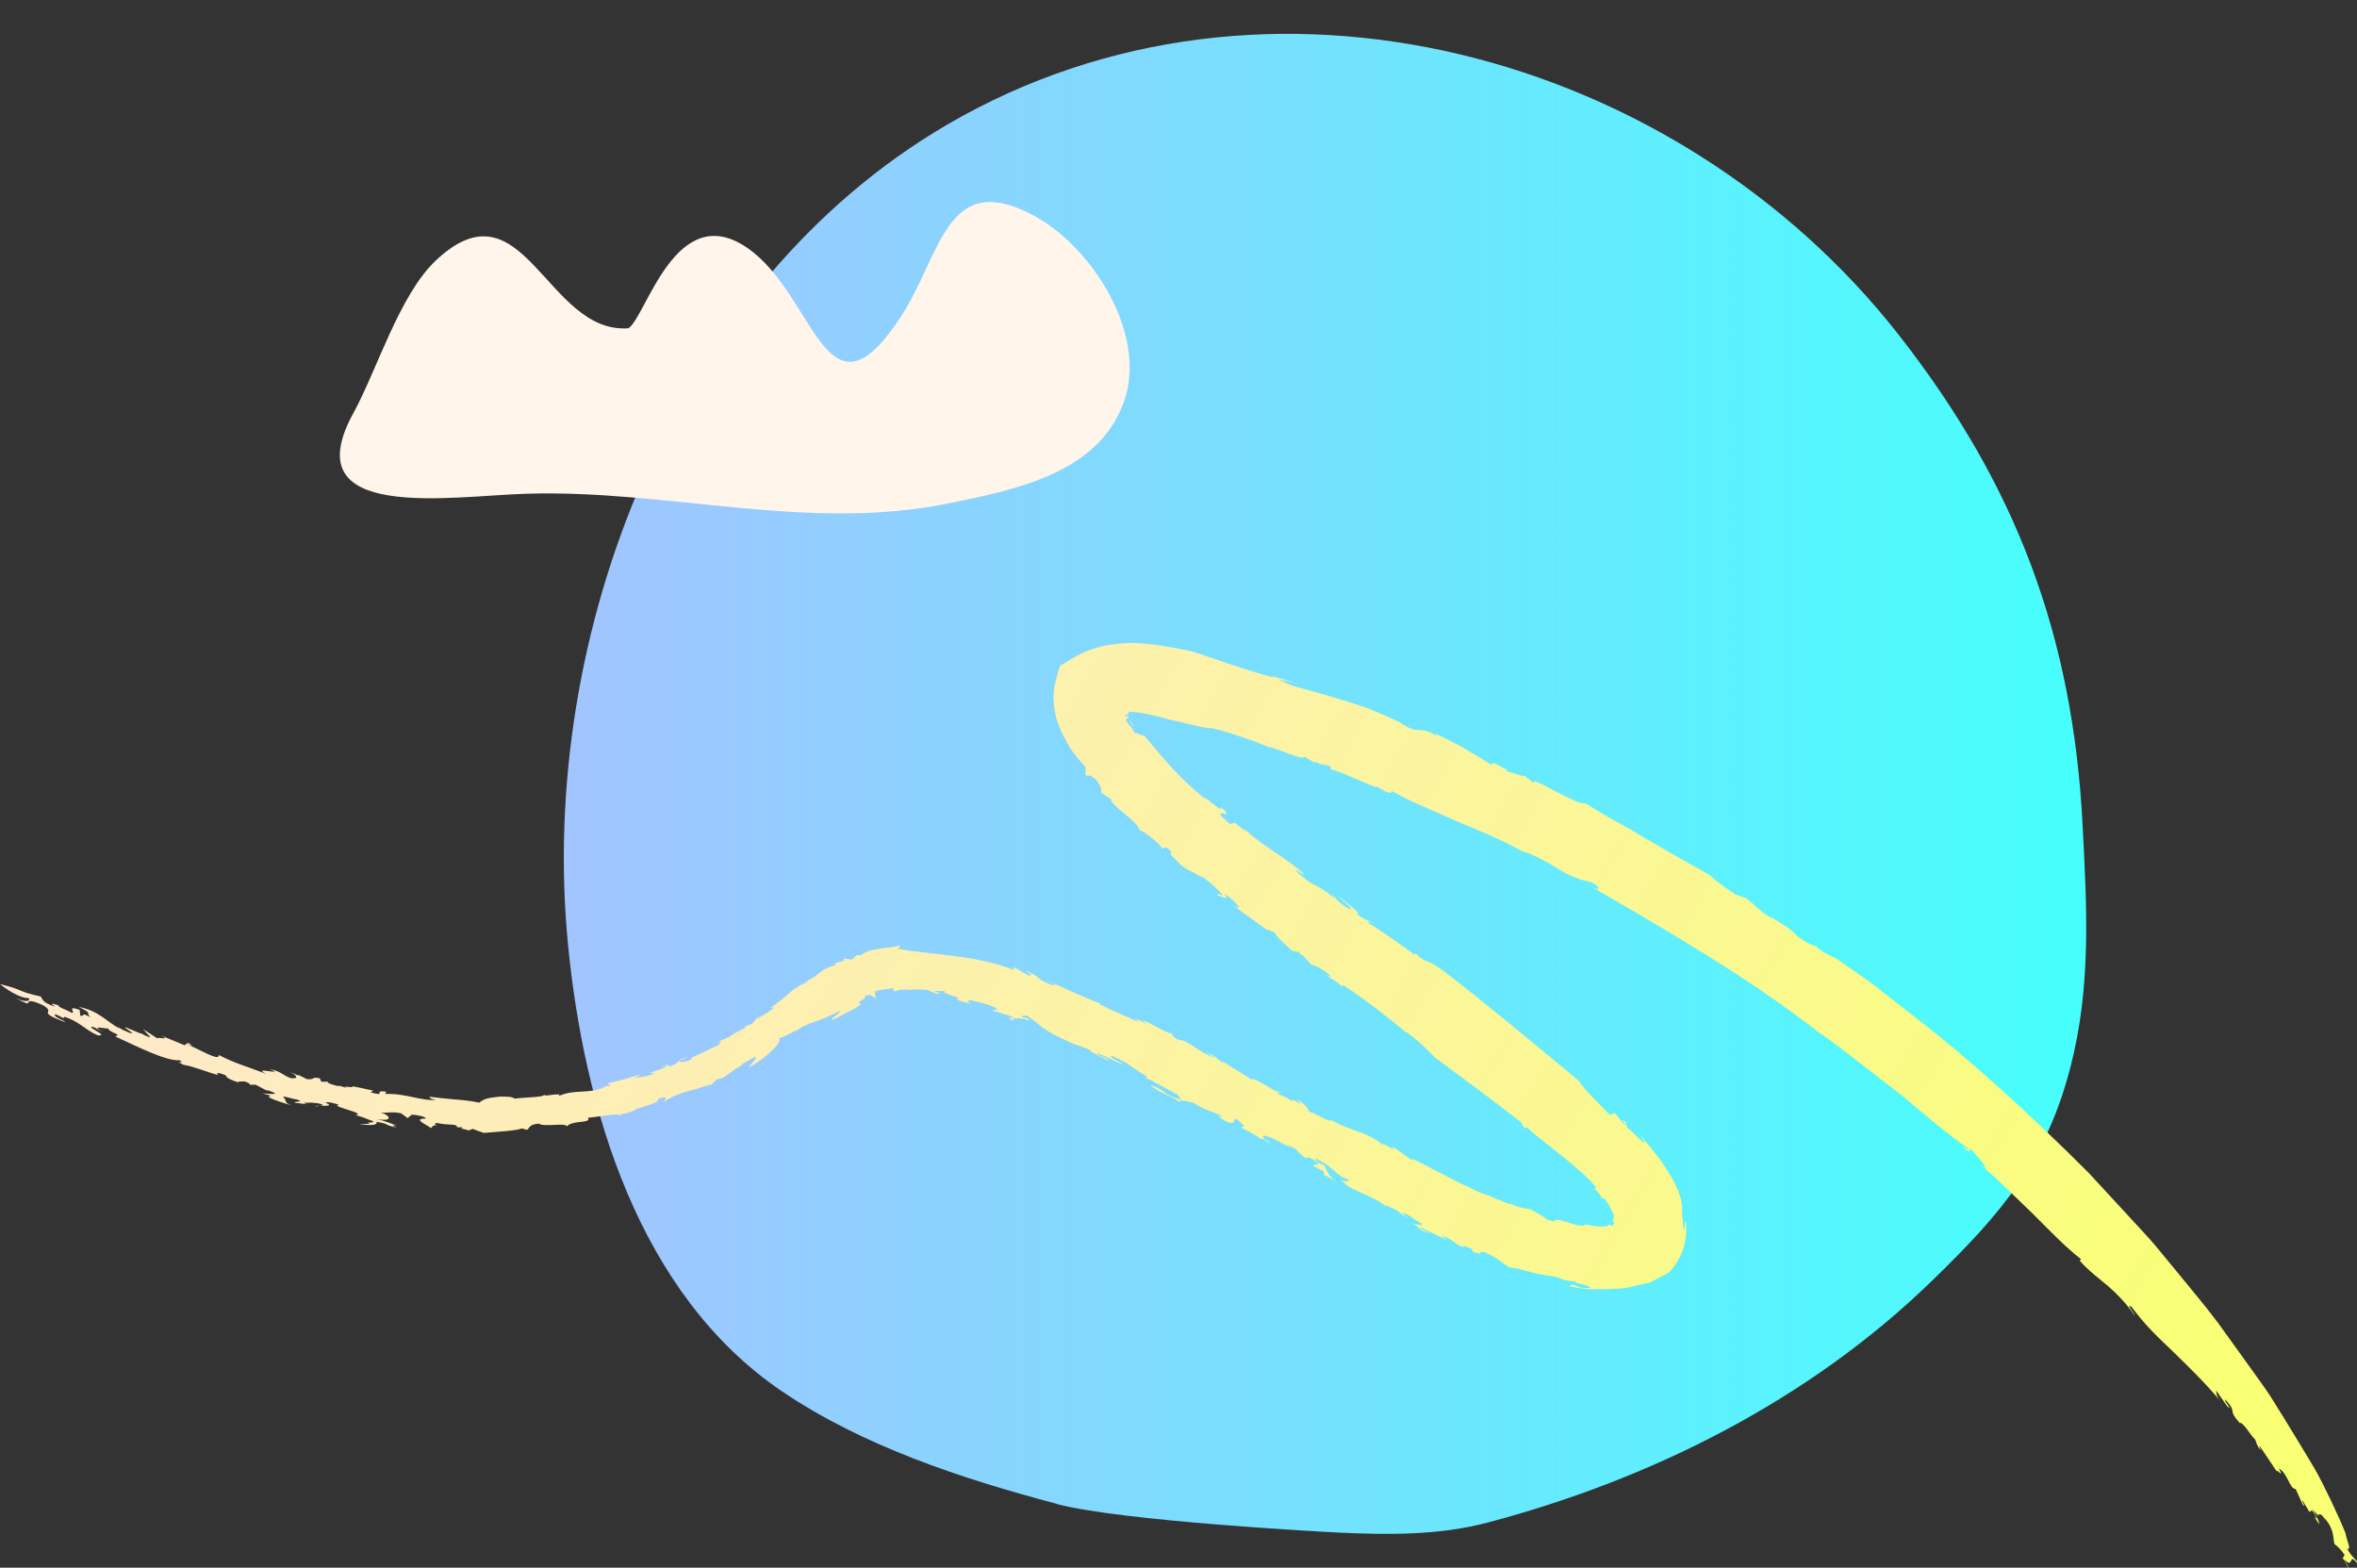 <?xml version="1.0" encoding="UTF-8"?> <svg xmlns="http://www.w3.org/2000/svg" width="209" height="139" viewBox="0 0 209 139" fill="none"><rect x="0" y="0" width="209" height="139" fill="#333333" stroke="none"/><g clip-path="url(#clip0_1979_8473)"><path d="M93.703 133.337C85.339 131.122 76.542 128.241 69.322 123.349C56.61 114.732 51.767 98.201 50.356 83.643C47.712 56.228 59.674 25.229 84.004 11.041C112.25 -5.425 148.809 4.677 168.411 29.749C178.771 43.001 183.805 56.343 184.669 73.169C185.051 80.544 185.445 87.433 183.589 94.629C181.428 102.99 177.424 107.638 171.296 113.579C160.441 124.118 146.508 131.134 131.902 135.001C127.593 136.141 123.093 136.09 118.657 135.885C117.436 135.821 99.424 134.873 93.691 133.35L93.703 133.337Z" fill="url(#paint0_linear_1979_8473)"></path></g><g clip-path="url(#clip1_1979_8473)"><path d="M127.897 86.007C131.617 88.853 136.306 92.762 139.983 95.812C140.562 96.73 141.694 97.741 142.758 98.862L143.175 98.675C143.456 99.007 143.737 99.355 144.009 99.695C144.477 99.984 143.354 98.922 144.137 99.483L144.298 100.026C144.486 99.958 146.699 102.541 145.405 100.63C145.992 101.292 146.579 101.972 147.141 102.745C147.422 103.128 147.694 103.535 147.967 103.969L148.358 104.64L148.545 105.014L148.809 105.575C149.158 106.552 149.167 106.858 149.167 107.18C149.158 107.342 149.15 107.503 149.167 107.758C149.184 107.886 149.201 108.039 149.226 108.226C149.235 108.412 149.252 108.633 149.26 108.897C149.388 109.347 149.337 108.132 149.482 108.319C149.66 109.984 149.167 111.259 148.545 112.151C148.375 112.363 148.214 112.567 148.06 112.771C147.856 112.916 147.626 113.018 147.422 113.137C146.996 113.357 146.613 113.578 146.196 113.74C145.745 113.842 145.303 113.944 144.835 114.046C144.383 114.156 143.932 114.267 143.396 114.258C143.175 114.267 142.954 114.275 142.724 114.292C142.52 114.292 142.307 114.326 142.103 114.309C141.685 114.292 141.234 114.292 140.724 114.309L141.064 114.369C140.375 114.25 139.166 114.08 139.149 114.029C139.702 113.655 139.787 114.369 141.013 114.19C140.902 113.867 139.575 113.859 139.677 113.604C138.775 113.646 138.358 113.298 137.634 113.145C137.013 113.103 136.281 112.933 135.6 112.754C134.928 112.559 134.289 112.389 133.813 112.372C133.31 112.049 132.8 111.522 131.668 111.029C130.74 110.953 131.761 111.361 130.604 110.995L130.51 110.732C129.6 110.358 129.719 110.477 129.71 110.579C128.748 110.154 129.021 109.976 127.787 109.526L128.365 110.018C127.523 109.526 127.14 109.407 125.931 108.82C125.906 108.939 126.391 109.177 126.765 109.313C125.965 109.271 125.701 108.642 125.336 108.497C125.48 108.463 126.331 108.846 126.016 108.455C125.404 108.192 124.876 107.571 124.34 107.571L124.893 108.081C123.727 107.308 124.348 107.512 122.901 106.858C122.969 106.909 122.901 106.934 122.918 106.994C122.152 106.288 120.884 105.898 119.573 105.209L119.795 105.388C119.301 105.039 119.105 104.725 118.816 104.581C119.616 104.878 119.437 104.708 119.608 104.572C118.467 104.351 118.305 103.417 116.62 102.72C116.586 102.839 116.901 103.179 117.403 103.306C117.778 103.909 117.701 104.215 118.595 104.886C118.033 104.487 117.344 104.054 117.42 104.266L117.386 103.875C117.029 103.671 116.731 103.527 116.45 103.374C116.39 103.111 117.352 103.485 116.569 102.898C115.667 102.286 115.905 102.915 115.829 102.703C114.586 101.87 115.454 102.1 114.143 101.496C114.254 101.59 114.475 101.777 114.594 101.802C113.633 101.42 112.407 100.528 111.956 100.732C112.05 100.885 112.016 101.004 112.373 101.156L112.39 101.097C113.241 101.896 111.599 100.579 111.743 101.054C111.913 100.91 110.628 100.256 110.032 99.975L110.33 99.865C108.773 98.2 110.203 100.341 108.373 99.236C107.258 98.446 108.858 99.423 108.203 98.879C107.377 98.48 106.977 98.514 105.845 97.792C105.47 97.698 104.739 97.469 104.56 97.673C103.896 97.197 102.321 96.653 102.032 96.212C103.368 96.636 103.13 97.087 104.73 97.52L104.449 97.078C103.453 96.568 102.228 95.804 101.496 95.54C101.657 95.566 101.751 95.54 101.692 95.438C100.304 94.648 100.015 94.189 98.576 93.612C98.287 93.748 99.13 94.079 99.708 94.393C98.73 94.13 98.764 93.96 97.325 93.374C97.164 93.535 98.27 93.807 98.347 94.07L96.823 93.289C96.823 93.289 96.815 93.314 96.806 93.331C96.73 92.915 95.606 92.821 94.695 92.32C92.431 91.368 92.244 90.825 91.07 90.06C90.687 90.026 90.559 90.077 90.67 90.213C91.291 90.264 91.146 90.349 91.316 90.51C90.55 90.179 89.495 90.238 89.887 90.51C88.686 89.984 90.389 90.485 89.674 90.12C89.103 89.924 88.533 89.754 87.963 89.593C88.218 89.482 88.831 89.627 87.989 89.227C87.257 88.938 86.882 88.871 85.895 88.641C86.014 88.76 85.52 88.828 86.252 89.006C85.759 88.955 85.027 88.76 84.771 88.531C85.895 88.607 83.018 87.987 83.886 87.893C83.512 87.876 83.137 87.859 82.771 87.859C83.018 87.902 83.027 88.021 83.392 88.055C83.035 88.259 82.524 87.825 82.15 87.749C81.758 87.749 80.788 87.681 80.703 87.791C80.371 87.689 79.562 87.74 79.426 87.902C78.95 87.859 79.384 87.723 79.239 87.638C78.694 87.672 78.15 87.749 77.63 87.859C77.571 88.029 77.545 88.463 77.775 88.471C77.188 88.454 77.477 88.063 76.609 88.327C76.898 88.386 76.635 88.531 76.405 88.675C76.175 88.828 75.988 88.981 76.388 89.015C75.996 89.363 74.694 89.992 73.911 90.391C73.332 90.459 74.635 89.805 74.473 89.635C73.409 90.179 72.745 90.425 72.158 90.621C71.57 90.825 71.068 91.02 70.311 91.632L70.685 91.284C69.613 91.878 69.741 91.827 69.034 92.082C69.494 92.125 68.345 93.569 66.481 94.606C66.26 94.572 67.332 93.748 66.915 93.722C66.515 93.943 66.123 94.198 65.706 94.385C65.63 94.453 65.791 94.427 65.962 94.376C64.83 94.869 64.106 95.821 63.621 95.642L62.659 96.568L63.042 96.186C62.932 96.152 62.557 96.279 62.174 96.415C61.783 96.534 61.383 96.662 61.238 96.687C59.868 97.07 59.425 97.325 58.744 97.758C58.94 97.562 59.425 97.104 58.37 97.409C58.54 97.902 56.191 98.234 56.285 98.463C55.85 98.591 55.11 98.896 55.008 98.718L55.153 98.99C54.948 98.608 53.365 98.998 52.123 99.109C52.497 99.627 50.769 99.296 50.284 99.856C50.139 99.678 49.586 99.712 49.033 99.746C48.48 99.763 47.926 99.78 47.807 99.627C46.854 99.687 46.973 100.043 46.735 100.179L46.275 100.052C45.799 100.264 43.994 100.349 42.913 100.451C42.581 100.341 42.25 100.23 41.918 100.094L41.543 100.23C41.382 100.137 40.564 100.052 41.075 99.95H40.539C40.513 99.585 39.79 99.814 38.734 99.568C38.479 99.61 38.539 99.704 38.769 99.772C38.232 99.737 38.445 99.942 38.139 100.043C38.522 100.001 36.283 99.185 37.73 99.177C37.841 99.041 37.024 98.837 36.505 98.837L36.147 99.134L35.568 98.71C34.768 98.54 34.394 98.701 33.73 98.641C34.394 98.76 35.134 99.5 33.381 99.228C34.292 99.406 34.717 99.661 35.185 99.797C34.819 99.754 34.632 99.763 35.185 99.984C33.824 99.678 34.751 99.712 33.407 99.466C33.432 99.772 33.041 99.805 31.84 99.687L32.76 99.636C32.726 99.593 32.666 99.559 32.606 99.525C32.947 99.551 33.049 99.525 33.143 99.423C32.879 99.381 31.653 98.777 31.398 98.913C32.113 98.803 31.543 98.616 30.913 98.421C30.283 98.217 29.593 98.021 30.045 97.979C29.908 97.86 28.989 97.647 28.87 97.766C29.925 98.242 27.968 97.902 28.096 98.14C27.704 97.953 29.015 98.14 28.487 97.894C27.84 97.715 27.312 97.775 26.921 97.783L27.185 97.902C26.836 97.868 26.487 97.817 26.138 97.775C26.01 97.588 27.176 97.792 26.274 97.469C26.01 97.469 25.108 97.138 25.1 97.257C25.491 97.571 25.1 97.749 25.874 98.013C25.21 97.826 23.142 97.189 24.061 97.163L23.278 96.942C23.806 96.968 25.227 97.146 23.687 96.653V96.713L22.665 96.177H22.155C22.189 96.109 22.044 95.991 21.644 95.872C21.516 95.923 21.125 95.838 21.116 95.965C19.967 95.583 20.112 95.455 19.993 95.328C19.363 95.09 19.099 95.064 19.338 95.328C18.444 95.073 16.937 94.487 16.291 94.419C15.176 93.858 16.554 94.453 15.942 94.002C14.75 94.121 12.043 92.728 10.214 91.895C10.895 91.683 9.72 91.64 9.541 91.114C9.89 91.411 7.643 90.706 9.218 91.504L8.248 91.046C7.473 90.995 9.814 91.904 8.656 91.793C7.541 91.317 7.022 90.536 5.652 90.136C5.958 90.621 4.69 89.601 4.877 90.069C5.098 90.289 5.473 90.417 5.839 90.604L5.584 90.561C3.124 89.593 5.039 89.907 3.856 89.151C2.4 88.471 2.596 88.879 2.443 88.972C2.188 88.93 1.473 88.556 1.115 88.31C1.932 88.888 2.851 88.853 2.528 88.488C1.728 88.539 0.341 87.553 0 87.248C2.247 87.817 1.456 87.876 3.6 88.352C3.822 88.573 3.643 88.862 4.886 89.253C4.205 88.777 5.013 89.108 5.243 89.151C4.937 89.227 6.035 89.584 6.367 89.805C6.758 89.805 5.83 89.1 7.064 89.542L7.116 90.052C7.609 90.187 7.047 89.661 8.001 90.187C7.55 89.737 8.307 89.924 6.979 89.278C8.741 89.618 9.38 90.519 10.588 91.198C10.469 91.122 10.477 91.063 10.358 90.978C10.588 91.198 11.082 91.394 11.448 91.564C12.324 91.81 10.86 91.105 11.124 91.08L12.478 91.64C12.478 91.64 12.52 91.64 12.52 91.623C12.852 91.819 13.184 91.989 13.346 91.938C12.997 91.649 12.895 91.445 12.665 91.233L13.976 92.082C13.873 91.887 15.244 92.312 14.273 91.81L16.367 92.677L16.648 92.465C17.133 92.702 17.133 92.762 16.512 92.575C17.252 92.787 19.567 94.232 19.38 93.535C20.98 94.342 21.619 94.453 23.636 95.226C22.129 94.495 25.551 95.421 23.908 94.801C24.929 94.963 25.04 95.345 25.806 95.6C26.572 95.676 26.317 95.302 25.568 94.98L26.453 95.362V95.302L27.21 95.685C28.104 95.744 27.466 95.438 28.359 95.608L28.487 95.914H29.125C28.87 95.974 29.381 96.16 30.028 96.313V96.254L30.802 96.475C30.062 96.152 31.534 96.568 31.211 96.305C31.883 96.441 31.9 96.424 33.1 96.704L32.853 96.849C34.419 97.29 32.964 96.611 34.258 96.798L34.147 96.993C36.045 96.934 37.279 97.63 38.683 97.52C37.892 97.409 38.122 97.18 38.13 97.248C38.718 97.333 39.501 97.401 40.283 97.478C41.067 97.537 41.858 97.622 42.479 97.766C42.931 97.46 43.041 97.367 44.301 97.231C45.212 97.231 45.348 97.24 45.654 97.409C46.539 97.282 48.207 97.299 48.233 97.078C48.454 97.24 49.025 96.976 49.518 97.053L49.612 96.951L49.561 97.172C51.05 96.517 52.242 97.07 53.714 96.339H53.433L54.097 96.279C54.182 96.169 53.901 96.169 53.85 96.058C54.855 95.846 55.833 95.557 56.812 95.268L56.276 95.583C56.906 95.438 57.391 95.515 58.046 95.141C56.778 95.234 59.017 94.81 59.119 94.512L58.472 94.64C59.331 94.385 59.323 94.359 59.323 94.589C60.438 94.223 59.919 93.926 61 93.739L60.293 94.028C60.132 94.223 60.71 94.181 61.178 93.985C61.281 93.9 61.57 93.662 61.204 93.807C62.072 93.493 63.272 92.83 63.655 92.685C64.064 92.397 63.842 92.337 63.587 92.413C65.391 91.649 64.345 91.98 66.106 91.114L66.013 91.029L66.66 90.791L67.315 90.034L67.119 90.357C67.664 90.001 68.047 89.839 68.643 89.329L68.285 89.372C69.877 88.361 69.885 87.834 71.622 87.027C71.715 86.933 71.434 87.044 71.29 87.095C72.107 86.738 72.371 86.508 72.634 86.279C72.898 86.058 73.179 85.82 74.107 85.582C73.979 85.582 74.132 85.421 74.047 85.404C74.32 85.319 74.609 85.251 74.89 85.183L74.745 84.988C75.009 85.005 75.273 85.038 75.537 85.081C75.681 84.945 75.826 84.809 75.979 84.682L76.345 84.707C77.171 84.002 78.592 84.155 79.843 83.823L79.631 84.129C82.797 84.699 86.559 84.665 89.887 85.999V85.752C90.338 85.973 90.755 86.237 91.18 86.483C91.972 86.559 90.806 86.135 91.078 86.101C92.491 86.746 91.58 86.627 93.223 87.324C94.134 87.502 92.993 87.044 92.619 86.814C94.151 87.511 96.372 88.565 97.496 88.93C97.504 88.972 97.555 89.04 97.496 89.023C98.466 89.559 99.828 90.085 100.926 90.612C100.943 90.502 100.679 90.357 100.415 90.204C100.815 90.374 101.394 90.561 101.674 90.833L101.351 90.442C102.211 90.816 103.734 91.776 104.024 91.657C103.879 91.691 103.845 91.87 104.56 92.227C105.13 92.099 106.432 93.357 107.658 93.781C107.564 93.637 106.739 93.178 106.977 93.297C107.598 93.51 108.024 93.926 108.466 94.3L108.381 94.087L110.918 95.676C111.479 95.566 113.36 97.07 113.309 96.738C114.245 97.24 112.45 96.449 113.607 97.138C113.999 97.172 114.637 97.783 114.705 97.554L114.594 97.46L115.403 97.928L114.994 97.435C115.675 97.868 116.084 98.361 116.033 98.531C116.765 98.786 117.658 99.398 118.067 99.381L117.846 99.194C119.676 100.307 121.259 100.324 122.544 101.471C122.672 101.505 122.68 101.445 122.45 101.318L123.616 101.921L123.421 101.615L125.208 102.864L125.242 102.745C126.527 103.357 128.485 104.436 130.11 105.226L129.889 105.056C131.6 106.059 131.668 105.753 132.919 106.433C132.885 106.382 132.842 106.356 132.8 106.331L133.983 106.824L133.77 106.611C134.553 107.214 136.374 107.231 135.762 107.248C136.213 107.52 137.021 107.92 137.123 108.115C138.4 108.48 137.481 108.056 138.289 108.166C138.749 108.294 138.996 108.37 139.294 108.472C139.592 108.565 139.941 108.676 140.519 108.676V108.557C141.056 108.659 141.354 108.727 142.068 108.761L141.856 108.701C142 108.744 142.128 108.752 142.23 108.744C142.315 108.744 142.485 108.718 142.477 108.718C142.528 108.701 142.562 108.667 142.596 108.625C142.664 108.548 142.673 108.54 142.979 108.701C143.081 108.608 143.217 108.362 142.962 108.277C143.081 108.166 143.115 107.988 143.098 107.818C143.09 107.758 143.098 107.758 143.073 107.682C143.03 107.546 142.945 107.401 142.877 107.257C142.741 106.968 142.537 106.645 142.332 106.314C141.856 106.339 142.162 106.016 141.345 105.379L141.549 105.303C140.017 103.442 137.481 101.828 135.37 99.942L135.174 100.052L134.885 99.508C132.468 97.613 129.217 95.226 127.208 93.739C126.621 93.161 125.778 92.218 124.68 91.504L124.774 91.606C123.02 90.162 121.131 88.675 119.046 87.307C119.122 87.469 118.884 87.375 119.071 87.588C118.731 87.052 117.897 86.721 117.463 86.406L118.058 86.644C117.607 86.067 116.671 85.625 116.288 85.531L115.514 84.682C115.446 84.656 115.326 84.614 115.301 84.631L115.207 84.427L114.56 84.299C114.373 84.087 113.216 83.144 113.003 82.659C112.858 82.668 111.973 82.099 112.594 82.626L109.249 80.213L109.82 80.527C110.007 80.408 109.105 79.55 108.543 79.235C109.105 79.881 108.415 79.516 108.032 79.414C107.658 78.981 108.534 79.567 108.373 79.295C107.896 78.751 106.764 77.774 106.415 77.613L106.696 77.944C105.99 77.29 105.411 77.29 104.687 76.678C104.134 75.998 103.547 75.718 103.913 75.548C103.011 74.69 103.385 75.429 103.053 75.191C102.713 74.69 101.326 73.619 101.036 73.594C100.874 72.761 98.398 71.393 98.534 70.858C98.228 70.662 97.921 70.467 97.615 70.255C97.683 70.144 97.725 69.821 97.189 69.124C96.542 68.581 96.517 68.853 96.253 68.734V68.011C95.87 67.595 95.529 67.221 95.129 66.661C94.857 66.304 94.653 65.896 94.431 65.496C94.185 65.097 94.023 64.672 93.861 64.248C93.657 63.823 93.614 63.381 93.504 62.939C93.453 62.718 93.461 62.497 93.436 62.276C93.419 62.055 93.393 61.834 93.419 61.614L93.47 60.959L93.623 60.322C93.734 59.906 93.836 59.422 93.989 59.039C95.027 58.402 96.015 57.756 97.266 57.416C97.572 57.323 97.896 57.272 98.21 57.195L99.198 57.077L100.211 57C100.372 57 100.568 57.008 100.73 57.017L101.079 57.034C102.883 57.161 104.475 57.51 105.819 57.782C107.896 58.478 110.484 59.43 112.952 60.076L112.696 59.94C113.522 60.118 114.322 60.399 115.139 60.62L113.335 60.22C113.845 60.45 114.22 60.67 114.731 60.84C116.075 61.206 117.641 61.631 119.267 62.14C120.076 62.404 120.918 62.642 121.727 62.982C122.535 63.313 123.335 63.661 124.11 64.035C125.974 65.335 125.65 64.163 127.48 65.301C127.327 65.191 127.293 65.097 127.165 64.987C129.234 65.964 130.315 66.601 132.272 67.825C132.247 67.255 133.617 68.453 133.54 68.13L133.625 68.394C134.136 68.496 135.251 68.955 135.157 68.751L135.966 69.405L136.136 69.252C137.362 69.787 139.813 71.317 140.639 71.249C141.336 71.699 142.154 72.192 143.047 72.693C143.498 72.939 143.958 73.194 144.435 73.458C144.903 73.738 145.379 74.019 145.856 74.307C147.788 75.446 149.839 76.593 151.652 77.613C152.061 78.071 153.065 78.751 153.848 79.286L154.835 79.626C155.601 80.221 156.282 81.045 157.125 81.402C157.133 81.376 157.125 81.334 157.074 81.292C157.857 81.878 158.742 82.252 159.338 82.991C160.214 83.611 161.133 84.112 161.006 83.73C160.844 84.129 162.887 85.022 162.887 85.022C162.887 85.022 163.593 85.514 164.853 86.398C165.168 86.619 165.517 86.865 165.9 87.137C166.266 87.426 166.666 87.732 167.091 88.063C167.942 88.726 168.913 89.482 169.977 90.315C174.258 93.594 179.73 98.505 185.212 103.994C186.531 105.422 187.858 106.866 189.195 108.311C189.85 109.041 190.548 109.746 191.169 110.503C191.791 111.259 192.42 112.015 193.042 112.771C194.267 114.292 195.527 115.753 196.651 117.257C197.748 118.787 198.829 120.274 199.859 121.71C200.37 122.432 200.889 123.128 201.349 123.842C201.8 124.564 202.234 125.261 202.659 125.949C203.502 127.317 204.285 128.617 205 129.815C205.732 131.005 206.26 132.186 206.77 133.214C207.264 134.25 207.672 135.168 207.987 135.958C208.047 136.451 208.575 137.573 208.115 137.292C208.549 138.15 209.094 138.337 209.009 138.601C208.209 137.556 208.753 139.212 207.868 138.252L208.251 138.975C208.209 139.187 207.817 137.946 207.689 138.252L207.902 137.861C207.511 137.326 207.247 137.063 207.017 136.927C206.821 136.324 207.068 135.712 206.098 134.565L206.294 134.93C205.681 133.894 205.698 134.429 205.511 134.25L205.655 134.48L204.957 133.715C205.468 134.301 205.86 135.55 205.536 134.973C204.694 133.809 205.809 135.245 205.289 134.301C204.957 133.724 204.881 133.987 204.796 134.081L204.183 133.052C204.055 133.18 204.608 133.724 204.191 133.409L203.562 132.024C203.025 132.041 202.821 130.546 202.072 130.215C202.591 131.166 201.893 130.215 201.868 130.444L200.395 128.243C200.2 128.073 200.676 128.898 200.464 128.549C200.081 128.209 200.089 127.81 199.936 127.589C199.706 127.47 198.821 125.949 198.617 126.187C197.417 124.836 198.48 125.355 197.34 124.114C197.059 124.046 198.106 125.202 197.51 124.717L196.514 123.298C196.54 123.477 196.48 123.74 196.906 124.242C195.391 122.449 194.063 121.2 192.812 119.959C191.535 118.744 190.276 117.589 189.007 115.872C188.454 115.558 189.178 116.297 189.339 116.714C188.454 115.439 187.671 114.691 186.897 114.003C186.105 113.332 185.297 112.763 184.42 111.794L184.522 111.641C183.058 110.503 181.688 109.041 180.224 107.588C178.735 106.161 177.228 104.657 175.671 103.306L176.113 103.561C175.824 103.051 175.194 102.371 174.734 101.87C174.598 101.87 174.836 102.473 173.994 101.632C174.224 101.751 174.649 102.032 174.59 101.87C173.1 100.868 170.981 99.117 168.674 97.155C167.474 96.228 166.223 95.251 164.98 94.291C163.721 93.348 162.529 92.354 161.304 91.564C155.116 86.712 147.72 82.447 141.064 78.59C142.085 79.167 141.873 78.522 141.039 78.207C138.536 77.749 137.37 76.151 134.936 75.463C132.987 74.341 130.987 73.602 129.08 72.77C128.119 72.37 127.191 71.928 126.238 71.521C125.293 71.113 124.357 70.671 123.446 70.144L123.293 70.314C122.68 70.17 122.578 69.974 121.974 69.711V69.77C120.501 69.269 118.85 68.351 117.965 68.198L117.99 67.952C117.131 67.638 117.48 67.969 116.629 67.536L116.612 67.655L115.65 67.085C115.616 67.519 113.182 66.278 112.433 66.219C112.16 66.1 111.82 65.964 111.445 65.802C111.062 65.666 110.637 65.522 110.194 65.369C109.309 65.072 108.339 64.766 107.454 64.553C107.071 64.664 104.951 64.052 103.572 63.772C102.577 63.491 101.479 63.211 100.483 63.126H100.389C100.389 63.126 100.381 63.126 100.372 63.126H100.321C100.321 63.126 100.253 63.126 100.219 63.126C100.151 63.135 100.083 63.16 100.032 63.194C99.989 63.253 100.015 63.347 100.049 63.406L99.734 63.364C99.734 63.415 99.751 63.457 99.768 63.508C99.828 63.508 99.87 63.508 99.896 63.491C100.083 63.517 100.066 63.551 100.066 63.619C100.032 63.593 100.16 63.848 100.27 64.01C100.389 64.18 100.508 64.324 100.636 64.418C100.219 64.256 100.27 64.001 100.057 63.67C99.972 63.661 99.879 63.695 99.845 63.763C99.845 63.789 99.828 63.789 99.845 63.831C99.87 63.891 99.904 63.959 99.938 64.027C100.015 64.163 100.151 64.324 100.304 64.477L100.338 64.426C100.406 64.613 100.5 64.8 100.594 64.987C100.798 64.91 101.223 65.276 101.436 65.191C103.181 67.255 104.449 68.895 106.832 70.807C106.739 70.424 108.483 72.268 108.279 71.555C109.615 72.846 107.828 71.623 108.305 72.379C108.713 72.702 109.062 73.135 109.232 73.075C109.105 72.846 109.718 73.143 109.411 72.855L110.364 73.653C110.475 73.704 110.296 73.483 110.211 73.381C112.05 75.14 113.931 75.93 115.624 77.494C115.675 77.715 114.867 76.984 114.918 77.205C116.586 78.828 116.714 78.216 118.322 79.669L118.084 79.235C118.561 79.762 118.705 80.085 119.727 80.629C120.033 80.552 119.054 79.89 118.68 79.473C119.318 79.932 120.893 81.164 120.271 80.977C120.986 81.597 121.395 81.631 121.846 81.878C121.82 81.937 121.037 81.487 121.42 81.903C122.544 82.549 124.152 83.73 125.438 84.648C125.463 84.588 125.608 84.58 125.514 84.478C126.357 85.48 126.57 84.971 127.94 86.058L127.897 86.007Z" fill="url(#paint1_linear_1979_8473)"></path></g><g clip-path="url(#clip2_1979_8473)"><path d="M99.42 36.228C102.108 30.244 97.095 22.064 91.73 19.15C83.842 14.868 83.494 22.631 79.805 28.199C73.201 38.189 72.366 26.227 66.301 22.004C59.927 17.563 57.283 28.127 55.726 29.105C48.432 29.646 46.428 15.775 38.647 23.094C35.396 26.171 33.432 32.811 31.326 36.643C26.002 46.349 39.887 43.984 46.672 43.777C59.306 43.393 71.567 47.175 84.049 44.642C89.899 43.454 96.952 42.044 99.423 36.221L99.42 36.228Z" fill="#FFF5EA"></path></g><defs><linearGradient id="paint0_linear_1979_8473" x1="49.995" y1="69.49" x2="184.989" y2="69.49" gradientUnits="userSpaceOnUse"><stop stop-color="#A2C4FF"></stop><stop offset="1" stop-color="#45FFFC"></stop></linearGradient><linearGradient id="paint1_linear_1979_8473" x1="206.435" y1="128.823" x2="28.087" y2="25.969" gradientUnits="userSpaceOnUse"><stop offset="0.045" stop-color="#F8FF73"></stop><stop offset="0.99" stop-color="#FFE8D0"></stop></linearGradient><clipPath id="clip0_1979_8473"><rect width="135" height="133" fill="white" transform="translate(50 3)"></rect></clipPath><clipPath id="clip1_1979_8473"><rect width="209" height="82" fill="white" transform="matrix(-1 0 0 1 209 57)"></rect></clipPath><clipPath id="clip2_1979_8473"><rect width="62.599" height="45.557" fill="white" transform="translate(46.801) rotate(23)"></rect></clipPath></defs></svg> 